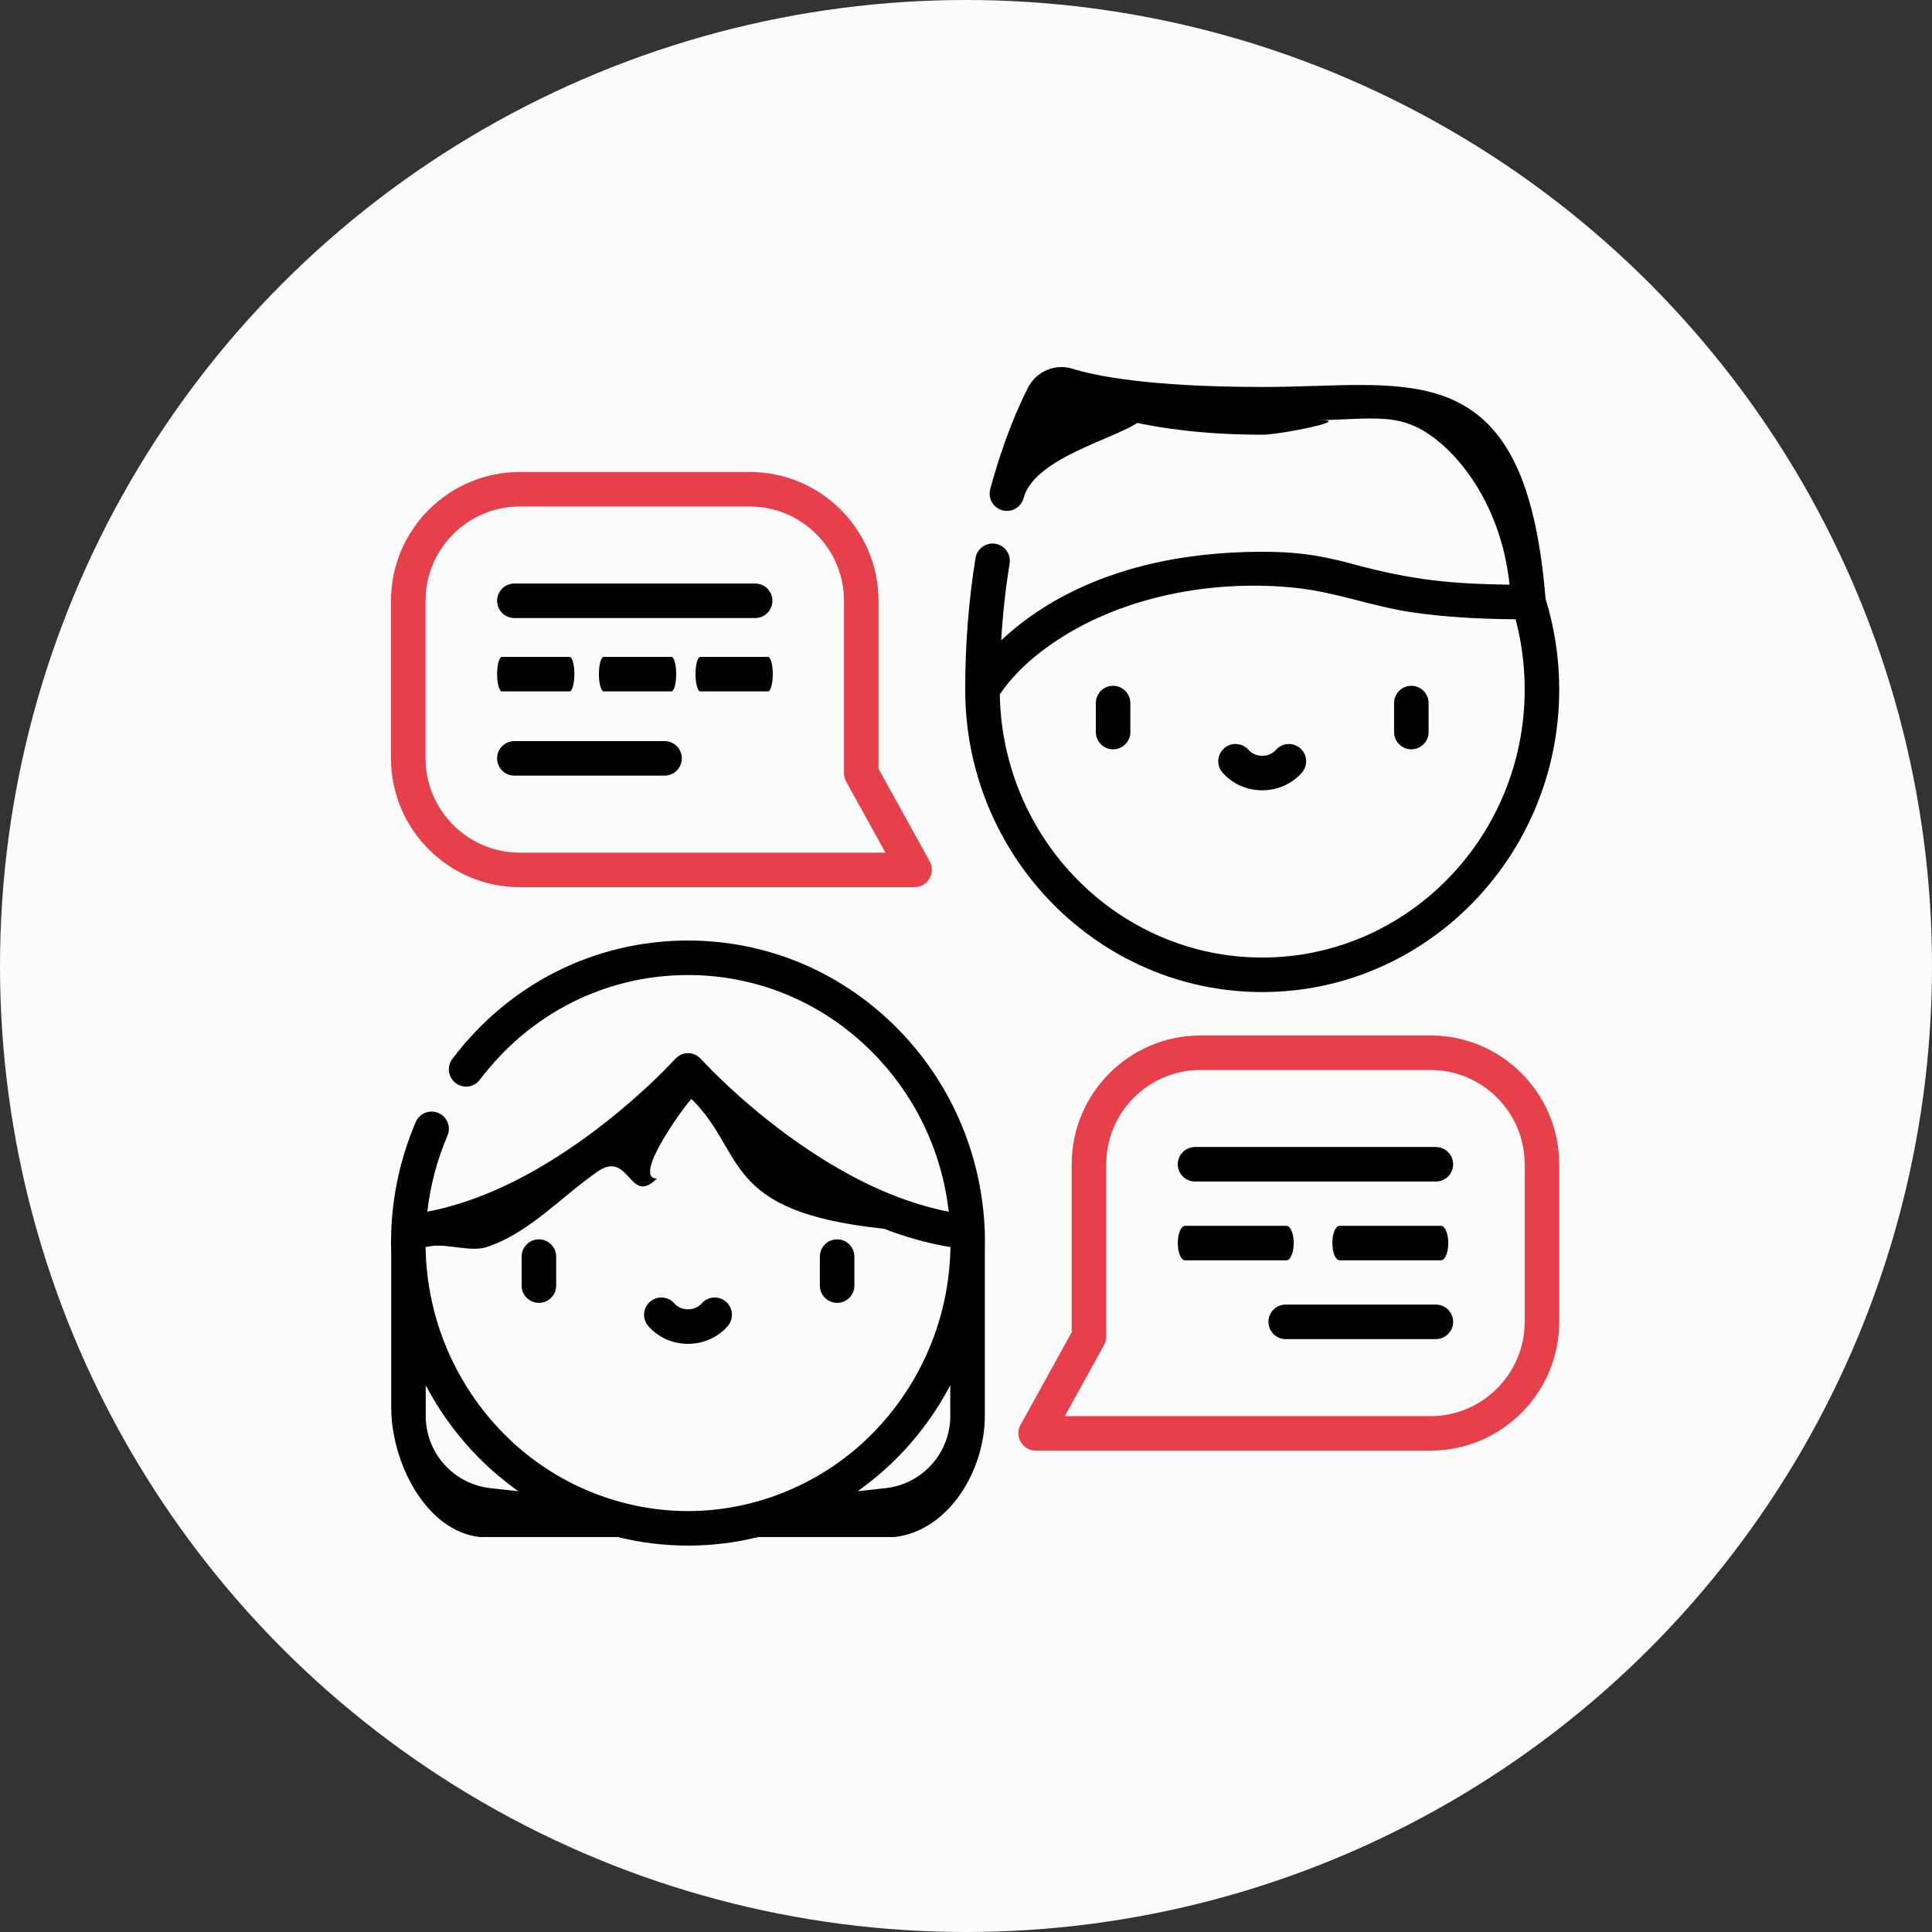 <svg width="100" height="100" viewBox="0 0 100 100" fill="none" xmlns="http://www.w3.org/2000/svg">
<rect x="0" y="0" width="100" height="100" fill="#333333" stroke="none"/>
<circle cx="50" cy="50" r="50" fill="#FCFCFC"/>
<g clip-path="url(#clip0)">
<path d="M73.051 38.785C73.544 38.785 73.944 38.385 73.944 37.891V36.391C73.944 35.897 73.544 35.497 73.051 35.497C72.557 35.497 72.157 35.897 72.157 36.391V37.891C72.157 38.385 72.557 38.785 73.051 38.785Z" fill="black"/>
<path d="M57.614 38.785C58.107 38.785 58.507 38.385 58.507 37.891V36.391C58.507 35.897 58.107 35.497 57.614 35.497C57.12 35.497 56.72 35.897 56.72 36.391V37.891C56.72 38.385 57.12 38.785 57.614 38.785Z" fill="black"/>
<path d="M67.301 38.729C66.929 38.404 66.365 38.442 66.04 38.814C65.871 39.008 65.612 39.119 65.332 39.119C65.052 39.119 64.794 39.008 64.625 38.814C64.3 38.442 63.735 38.404 63.363 38.729C62.992 39.054 62.954 39.618 63.279 39.99C63.788 40.572 64.536 40.906 65.332 40.906C66.128 40.906 66.876 40.572 67.385 39.99C67.71 39.618 67.672 39.054 67.301 38.729Z" fill="black"/>
<path d="M27.893 67.436C28.387 67.436 28.787 67.036 28.787 66.543V65.042C28.787 64.548 28.387 64.148 27.893 64.148C27.399 64.148 27 64.548 27 65.042V66.543C27 67.036 27.399 67.436 27.893 67.436Z" fill="black"/>
<path d="M43.33 67.436C43.823 67.436 44.223 67.036 44.223 66.543V65.042C44.223 64.548 43.823 64.148 43.33 64.148C42.836 64.148 42.436 64.548 42.436 65.042V66.543C42.436 67.036 42.836 67.436 43.33 67.436Z" fill="black"/>
<path d="M34.904 67.465C34.579 67.093 34.014 67.055 33.643 67.38C33.271 67.705 33.233 68.27 33.558 68.641C34.067 69.223 34.815 69.557 35.611 69.557C36.407 69.557 37.156 69.223 37.664 68.641C37.989 68.27 37.952 67.705 37.58 67.38C37.208 67.055 36.644 67.094 36.319 67.465C36.15 67.659 35.891 67.77 35.611 67.77C35.331 67.77 35.073 67.659 34.904 67.465Z" fill="black"/>
<path d="M26.905 45.92H47.343C48.01 45.92 48.449 45.178 48.126 44.594L45.472 39.792V31.096C45.472 27.42 42.481 24.43 38.805 24.43H26.905C23.23 24.43 20.238 27.42 20.238 31.096V39.253C20.238 42.929 23.23 45.92 26.905 45.92ZM22.026 31.096C22.026 28.405 24.215 26.217 26.905 26.217H38.805C41.496 26.217 43.685 28.405 43.685 31.096V40.022C43.685 40.173 43.723 40.322 43.797 40.454L45.829 44.133H26.905C24.215 44.133 22.026 41.943 22.026 39.252V31.096Z" fill="#E7404A"/>
<path d="M26.623 31.99H39.087C39.581 31.99 39.981 31.59 39.981 31.096C39.981 30.603 39.581 30.203 39.087 30.203H26.623C26.13 30.203 25.73 30.603 25.73 31.096C25.73 31.59 26.13 31.99 26.623 31.99Z" fill="black"/>
<path d="M25.98 35.787H29.479C29.617 35.787 29.73 35.387 29.73 34.894C29.73 34.4 29.617 34 29.479 34H25.98C25.842 34 25.73 34.4 25.73 34.894C25.73 35.387 25.842 35.787 25.98 35.787Z" fill="black"/>
<path d="M31.251 35.787H34.749C34.888 35.787 35 35.387 35 34.894C35 34.4 34.888 34 34.749 34H31.251C31.112 34 31 34.4 31 34.894C31 35.387 31.112 35.787 31.251 35.787Z" fill="black"/>
<path d="M36.251 35.787H39.749C39.888 35.787 40 35.387 40 34.894C40 34.4 39.888 34 39.749 34H36.251C36.112 34 36 34.4 36 34.894C36 35.387 36.112 35.787 36.251 35.787Z" fill="black"/>
<path d="M26.623 40.147H34.396C34.89 40.147 35.29 39.746 35.29 39.253C35.29 38.759 34.89 38.359 34.396 38.359H26.623C26.13 38.359 25.73 38.759 25.73 39.253C25.73 39.746 26.13 40.147 26.623 40.147Z" fill="black"/>
<path d="M53.6 75.085H74.038C77.714 75.085 80.705 72.095 80.705 68.419V60.262C80.705 56.586 77.714 53.595 74.038 53.595H62.138C58.462 53.595 55.471 56.586 55.471 60.262V68.957C55.471 68.957 52.819 73.758 52.818 73.76C52.495 74.344 52.934 75.085 53.6 75.085ZM57.147 69.62C57.22 69.488 57.258 69.339 57.258 69.188V60.263C57.258 57.572 59.448 55.383 62.138 55.383H74.038C76.729 55.383 78.918 57.572 78.918 60.263V68.419C78.918 71.109 76.729 73.299 74.038 73.299H55.114L57.147 69.62Z" fill="#E7404A"/>
<path d="M61.856 61.156H74.32C74.814 61.156 75.214 60.756 75.214 60.263C75.214 59.769 74.814 59.369 74.32 59.369H61.856C61.363 59.369 60.962 59.769 60.962 60.263C60.962 60.756 61.363 61.156 61.856 61.156Z" fill="black"/>
<path d="M66.963 64.34C66.963 63.847 66.794 63.447 66.586 63.447H61.339C61.131 63.447 60.962 63.847 60.962 64.34C60.962 64.834 61.131 65.234 61.339 65.234H66.586C66.794 65.234 66.963 64.834 66.963 64.34Z" fill="black"/>
<path d="M74.963 64.34C74.963 63.847 74.794 63.447 74.586 63.447H69.339C69.131 63.447 68.963 63.847 68.963 64.34C68.963 64.834 69.131 65.234 69.339 65.234H74.586C74.794 65.234 74.963 64.834 74.963 64.34Z" fill="black"/>
<path d="M75.214 68.418C75.214 67.925 74.814 67.525 74.32 67.525H66.547C66.054 67.525 65.654 67.925 65.654 68.418C65.654 68.912 66.054 69.312 66.547 69.312H74.32C74.814 69.312 75.214 68.912 75.214 68.418Z" fill="black"/>
<path d="M65.333 51.349C73.809 51.349 80.705 44.324 80.705 35.689C80.705 34.092 80.467 32.516 80.001 31.001C79.561 25.769 78.372 22.753 76.151 21.229C74.055 19.792 71.297 19.876 68.102 19.974C67.215 20.001 66.298 20.029 65.333 20.029C59.418 20.029 56.648 19.44 55.523 19.089C54.615 18.806 53.644 19.215 53.212 20.061C52.686 21.094 51.919 22.845 51.255 25.32C51.127 25.796 51.41 26.286 51.887 26.414C52.363 26.542 52.853 26.259 52.981 25.782C53.605 23.458 58.72 22.511 59.208 21.554C59.243 21.485 54.917 20.772 54.991 20.796C56.484 21.261 59.489 22.5 65.333 22.5C66.325 22.5 70.281 21.675 68.157 21.76C71.156 21.668 72.386 21.393 74 22.5C75.601 23.598 77.701 26.215 78.136 30.263C76.791 30.243 75.443 30.195 74.107 30.028C72.811 29.867 71.542 29.6 70.281 29.264C68.927 28.901 67.648 28.559 65.333 28.559C63.272 28.559 61.21 28.773 59.208 29.271C57.495 29.702 55.832 30.356 54.316 31.266C53.434 31.795 52.603 32.411 51.852 33.115C51.842 33.124 51.831 33.134 51.821 33.143C51.902 31.787 52.047 30.457 52.257 29.171C52.337 28.684 52.006 28.225 51.519 28.145C51.032 28.066 50.573 28.397 50.493 28.884C50.139 31.061 49.959 33.35 49.959 35.689C49.959 44.324 56.856 51.349 65.333 51.349ZM65.333 49.562C57.924 49.562 51.881 43.475 51.749 35.942C51.748 35.934 51.768 35.913 51.773 35.906C52.603 34.693 53.791 33.711 55.03 32.938C58.526 30.757 63.085 29.988 67.153 30.437C69.155 30.658 71.067 31.395 73.061 31.689C74.792 31.945 76.546 32.032 78.294 32.052C78.345 32.053 78.395 32.054 78.446 32.054C78.76 33.236 78.918 34.455 78.918 35.689C78.918 43.338 72.823 49.562 65.333 49.562Z" fill="black"/>
<path d="M20.249 72.845C20.249 75.675 22.026 79.245 24.84 79.557H31.98C33.145 79.846 34.361 80 35.611 80C36.862 80 38.078 79.846 39.243 79.557H46.291C49.104 79.245 50.974 76.118 50.974 73.287V64.89C50.974 64.505 50.987 64.121 50.973 63.735C50.822 59.684 49.159 55.898 46.291 53.076C43.41 50.242 39.618 48.681 35.612 48.681C30.796 48.681 26.349 50.915 23.413 54.81C23.115 55.205 23.195 55.765 23.588 56.062C23.983 56.359 24.543 56.281 24.84 55.886C27.436 52.443 31.362 50.468 35.612 50.468C39.146 50.468 42.493 51.846 45.037 54.35C47.322 56.598 48.744 59.536 49.106 62.718C48.887 62.676 48.669 62.628 48.452 62.575C45.836 61.941 43.425 60.633 41.233 59.099C41.231 59.097 41.228 59.095 41.226 59.094C39.843 58.114 38.533 57.033 37.311 55.858C37.023 55.581 36.739 55.298 36.463 55.008C36.29 54.825 36.138 54.636 35.89 54.555C35.715 54.498 35.508 54.492 35.333 54.555C35.052 54.657 34.88 54.882 34.68 55.093C34.133 55.663 33.559 56.209 32.968 56.733C32.013 57.581 31.015 58.381 29.97 59.116C27.627 60.766 24.97 62.166 22.118 62.718C22.272 61.359 22.622 60.039 23.161 58.782C23.356 58.328 23.146 57.803 22.692 57.608C22.238 57.413 21.713 57.623 21.519 58.077C20.75 59.87 20.323 61.773 20.25 63.736C20.235 64.121 20.236 64.505 20.249 64.89L20.249 72.845ZM26.827 77.186L25.381 77.026C23.474 76.813 22.036 75.206 22.036 73.287V71.701C22.509 72.601 23.071 73.458 23.72 74.264C24.563 75.312 25.54 76.24 26.613 77.029C26.657 77.061 26.799 77.167 26.827 77.186ZM49.186 73.287C49.186 75.206 47.748 76.813 45.841 77.026L44.396 77.186C44.423 77.167 44.567 77.061 44.612 77.026C45.684 76.238 46.66 75.311 47.502 74.264C48.152 73.458 48.714 72.6 49.186 71.701V73.287ZM35.799 56.889C38.647 59.713 37.311 62.718 45.752 63.6C46.864 64.026 48.02 64.357 49.196 64.55C49.194 64.646 49.191 64.742 49.188 64.837C49.188 64.84 49.187 64.843 49.187 64.846C49.045 68.883 47.174 72.563 44.253 75.036C44.249 75.04 44.244 75.043 44.24 75.047C41.83 77.068 38.76 78.213 35.611 78.213C32.461 78.213 29.373 77.07 26.969 75.035C24.048 72.563 22.177 68.882 22.036 64.846C22.035 64.843 22.035 64.841 22.035 64.837C22.032 64.742 22.029 64.646 22.027 64.55C22.109 64.537 22.191 64.52 22.273 64.505C23.123 64.351 24.363 64.82 25.184 64.55C27.381 63.829 29.026 61.964 30.917 60.649C30.919 60.647 30.921 60.647 30.922 60.646C32.602 59.477 32.56 62.453 34 61C32.616 61 35.733 56.823 35.799 56.889Z" fill="black"/>
</g>
<defs>
<clipPath id="clip0">
<rect width="61" height="61" fill="white" transform="translate(20 19)"/>
</clipPath>
</defs>
</svg>
